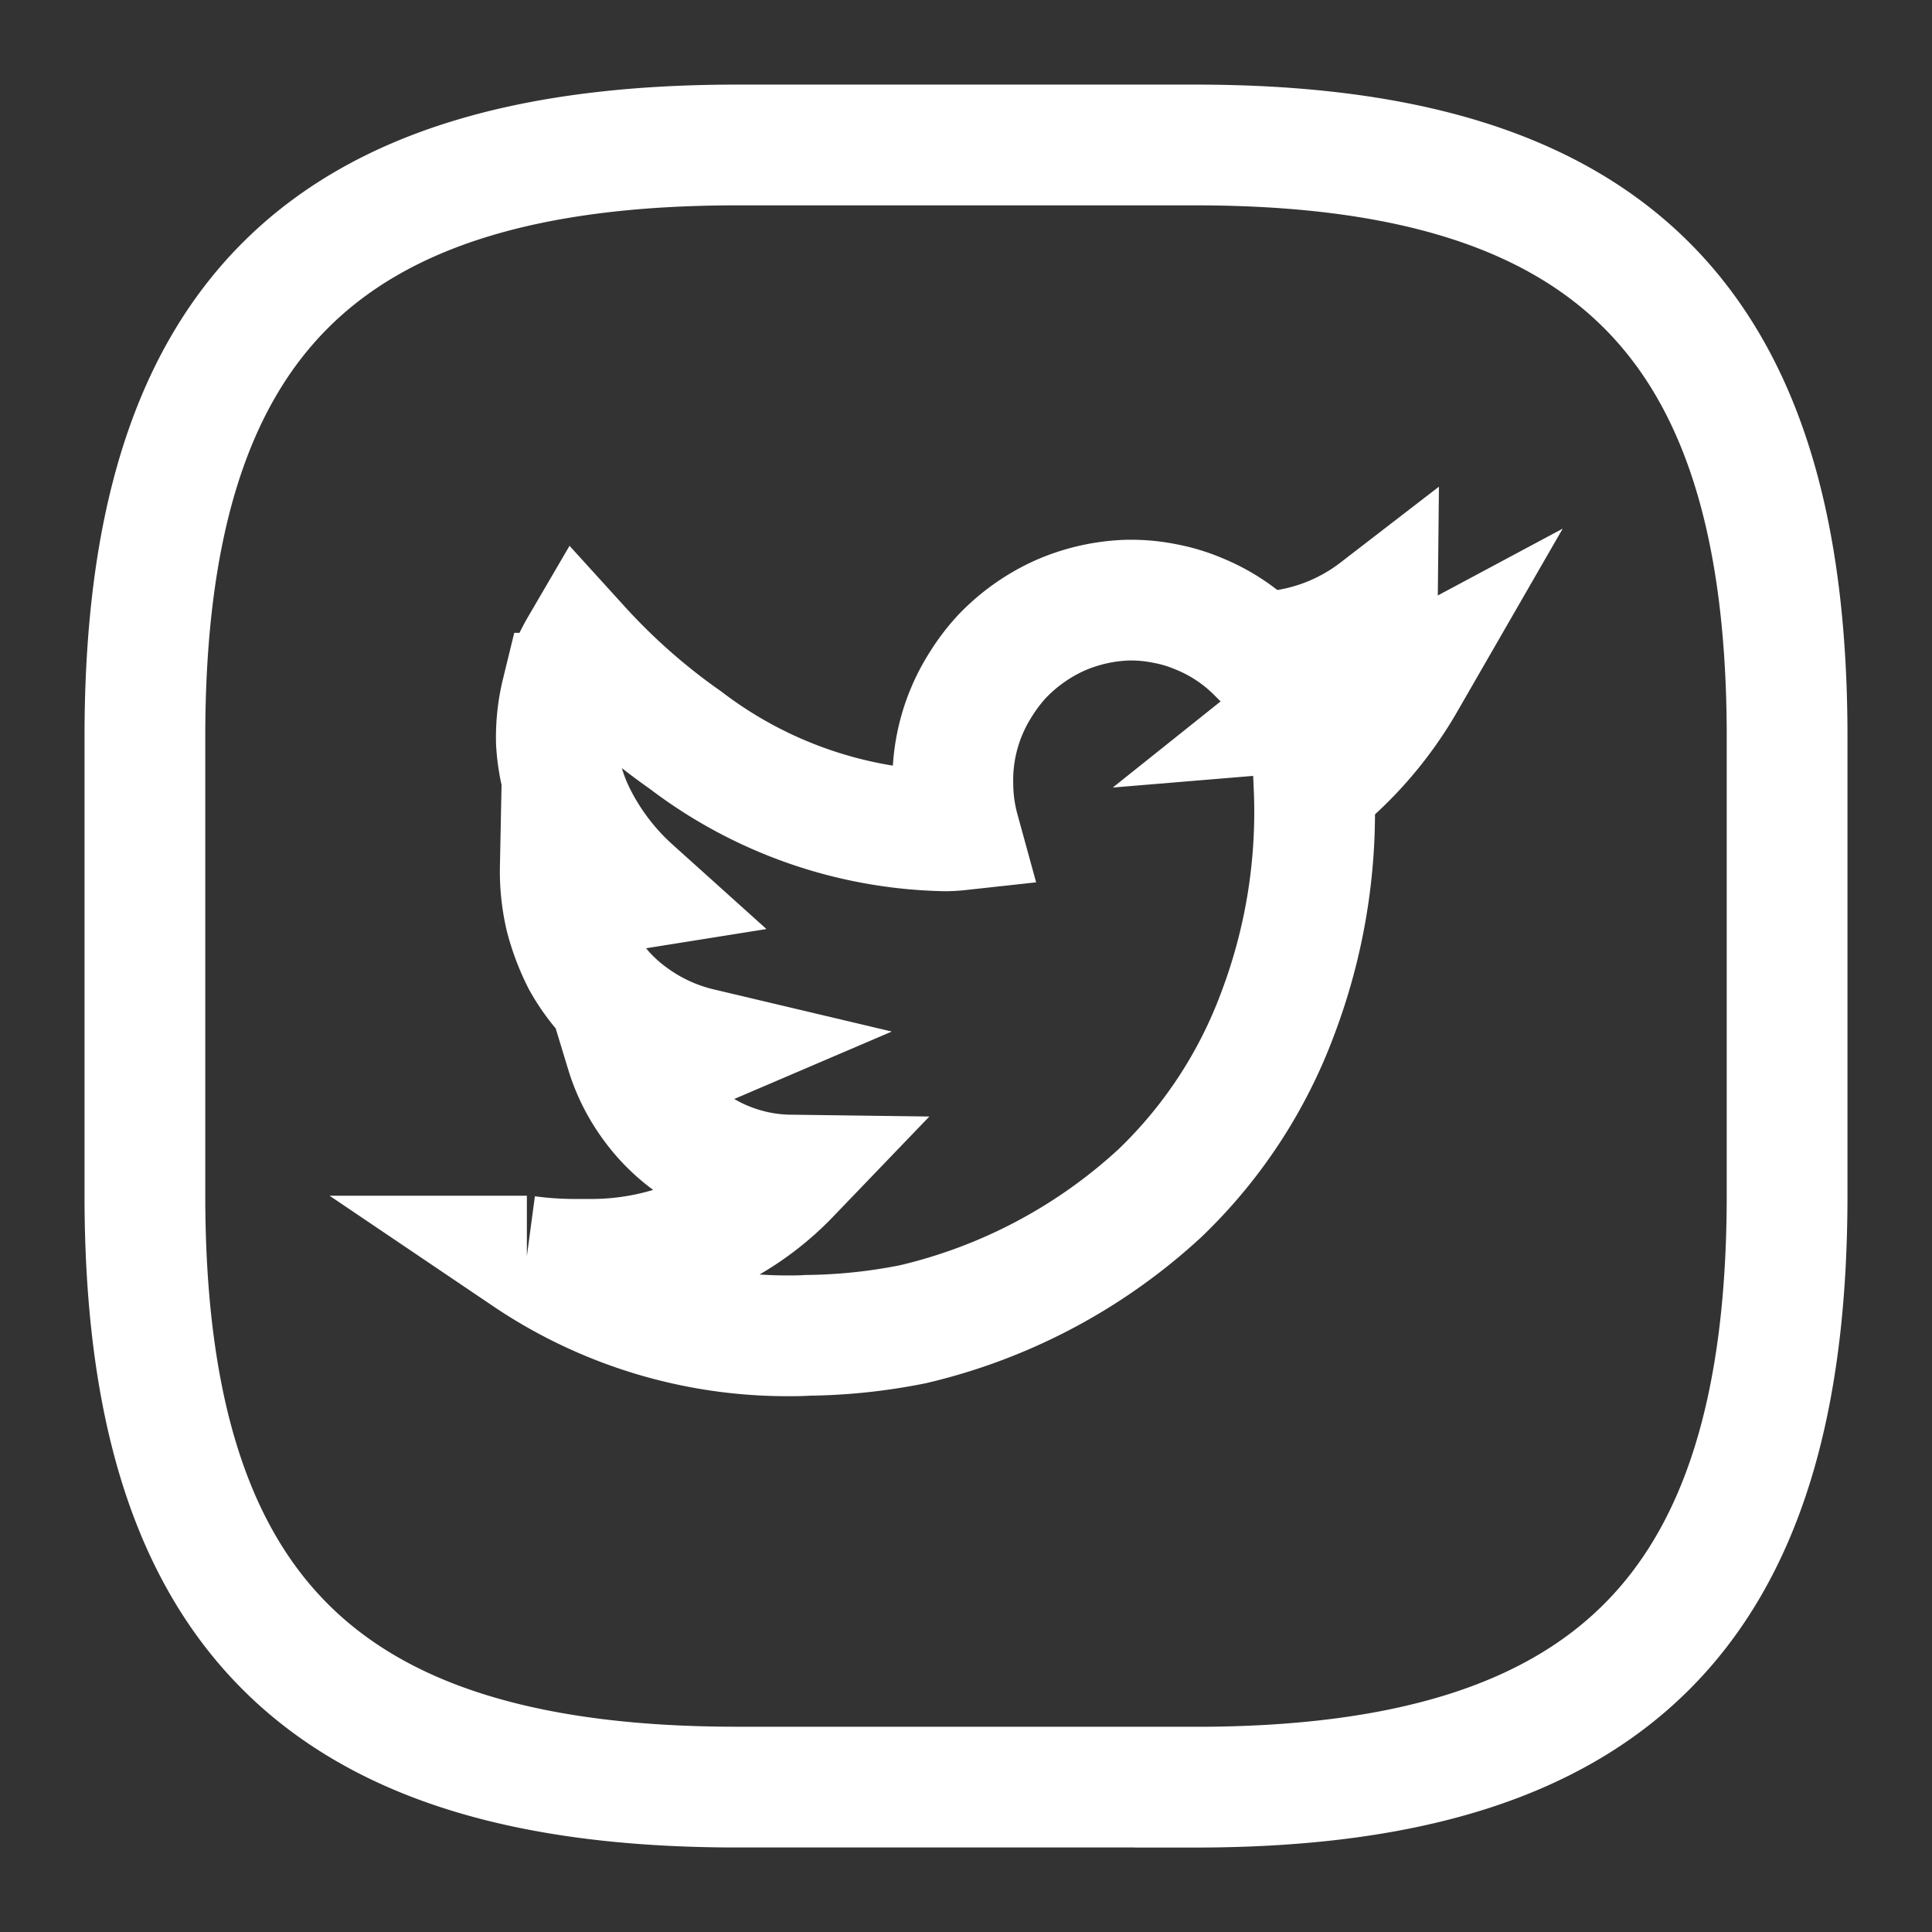 <svg xmlns="http://www.w3.org/2000/svg" width="24" height="24" fill="none" viewBox="0 0 24 24"><rect x="0" y="0" width="24" height="24" fill="#333333" stroke="none"/><g clip-path="url(#a)"><path stroke="#fff" stroke-width="1.5" d="M14.845 22.2h-5.69C4 22.2 1.8 20.003 1.8 14.848V9.154C1.8 4 4 1.801 9.154 1.801h5.691C20 1.8 22.2 4 22.2 9.154v5.693c0 5.155-2.2 7.354-7.355 7.354Zm-8.3-6.596a5.78 5.78 0 0 0 3.229.99c.088 0 .176 0 .26-.006a7.004 7.004 0 0 0 1.307-.138 6.816 6.816 0 0 0 3.072-1.632 5.955 5.955 0 0 0 1.46-2.228 7.066 7.066 0 0 0 .451-2.813 4.62 4.62 0 0 0 1.128-1.31 3.175 3.175 0 0 1-1.236.365 3.96 3.96 0 0 0 .512-.49 2.07 2.07 0 0 0 .263-.383.996.996 0 0 0 .103-.259.506.506 0 0 0 .015-.117 2.5 2.5 0 0 1-1.462.519h-.035a2.185 2.185 0 0 0-.735-.484 2.023 2.023 0 0 0-.402-.12 2.104 2.104 0 0 0-.42-.043h-.039a2.27 2.27 0 0 0-.852.192 2.302 2.302 0 0 0-.713.504c-.101.109-.19.226-.268.352a2.21 2.21 0 0 0-.346 1.25c.002.188.028.376.078.558a1.69 1.69 0 0 1-.166.01h-.004a5.492 5.492 0 0 1-3.227-1.125 7.883 7.883 0 0 1-1.311-1.155c-.104.178-.181.37-.23.57a2.304 2.304 0 0 0-.065.613 2.353 2.353 0 0 0 .266.954 3.092 3.092 0 0 0 .674.87.868.868 0 0 1-.1.01h-.007a1.536 1.536 0 0 1-.785-.28c-.004.2.017.4.061.596.049.194.12.382.21.56.074.134.162.26.26.375.101.114.213.216.335.306a2.349 2.349 0 0 0 .866.405 1.09 1.09 0 0 1-.429.088h-.06c-.141 0-.283-.014-.423-.04h-.004c.066.217.166.423.297.609a2.122 2.122 0 0 0 1.065.803c.215.074.44.114.668.117a3.409 3.409 0 0 1-2.46 1.047h-.215a4.52 4.52 0 0 1-.586-.04Z"/></g><defs><clipPath id="a"><path fill="#fff" d="M0 0h24v24H0z"/></clipPath></defs></svg>